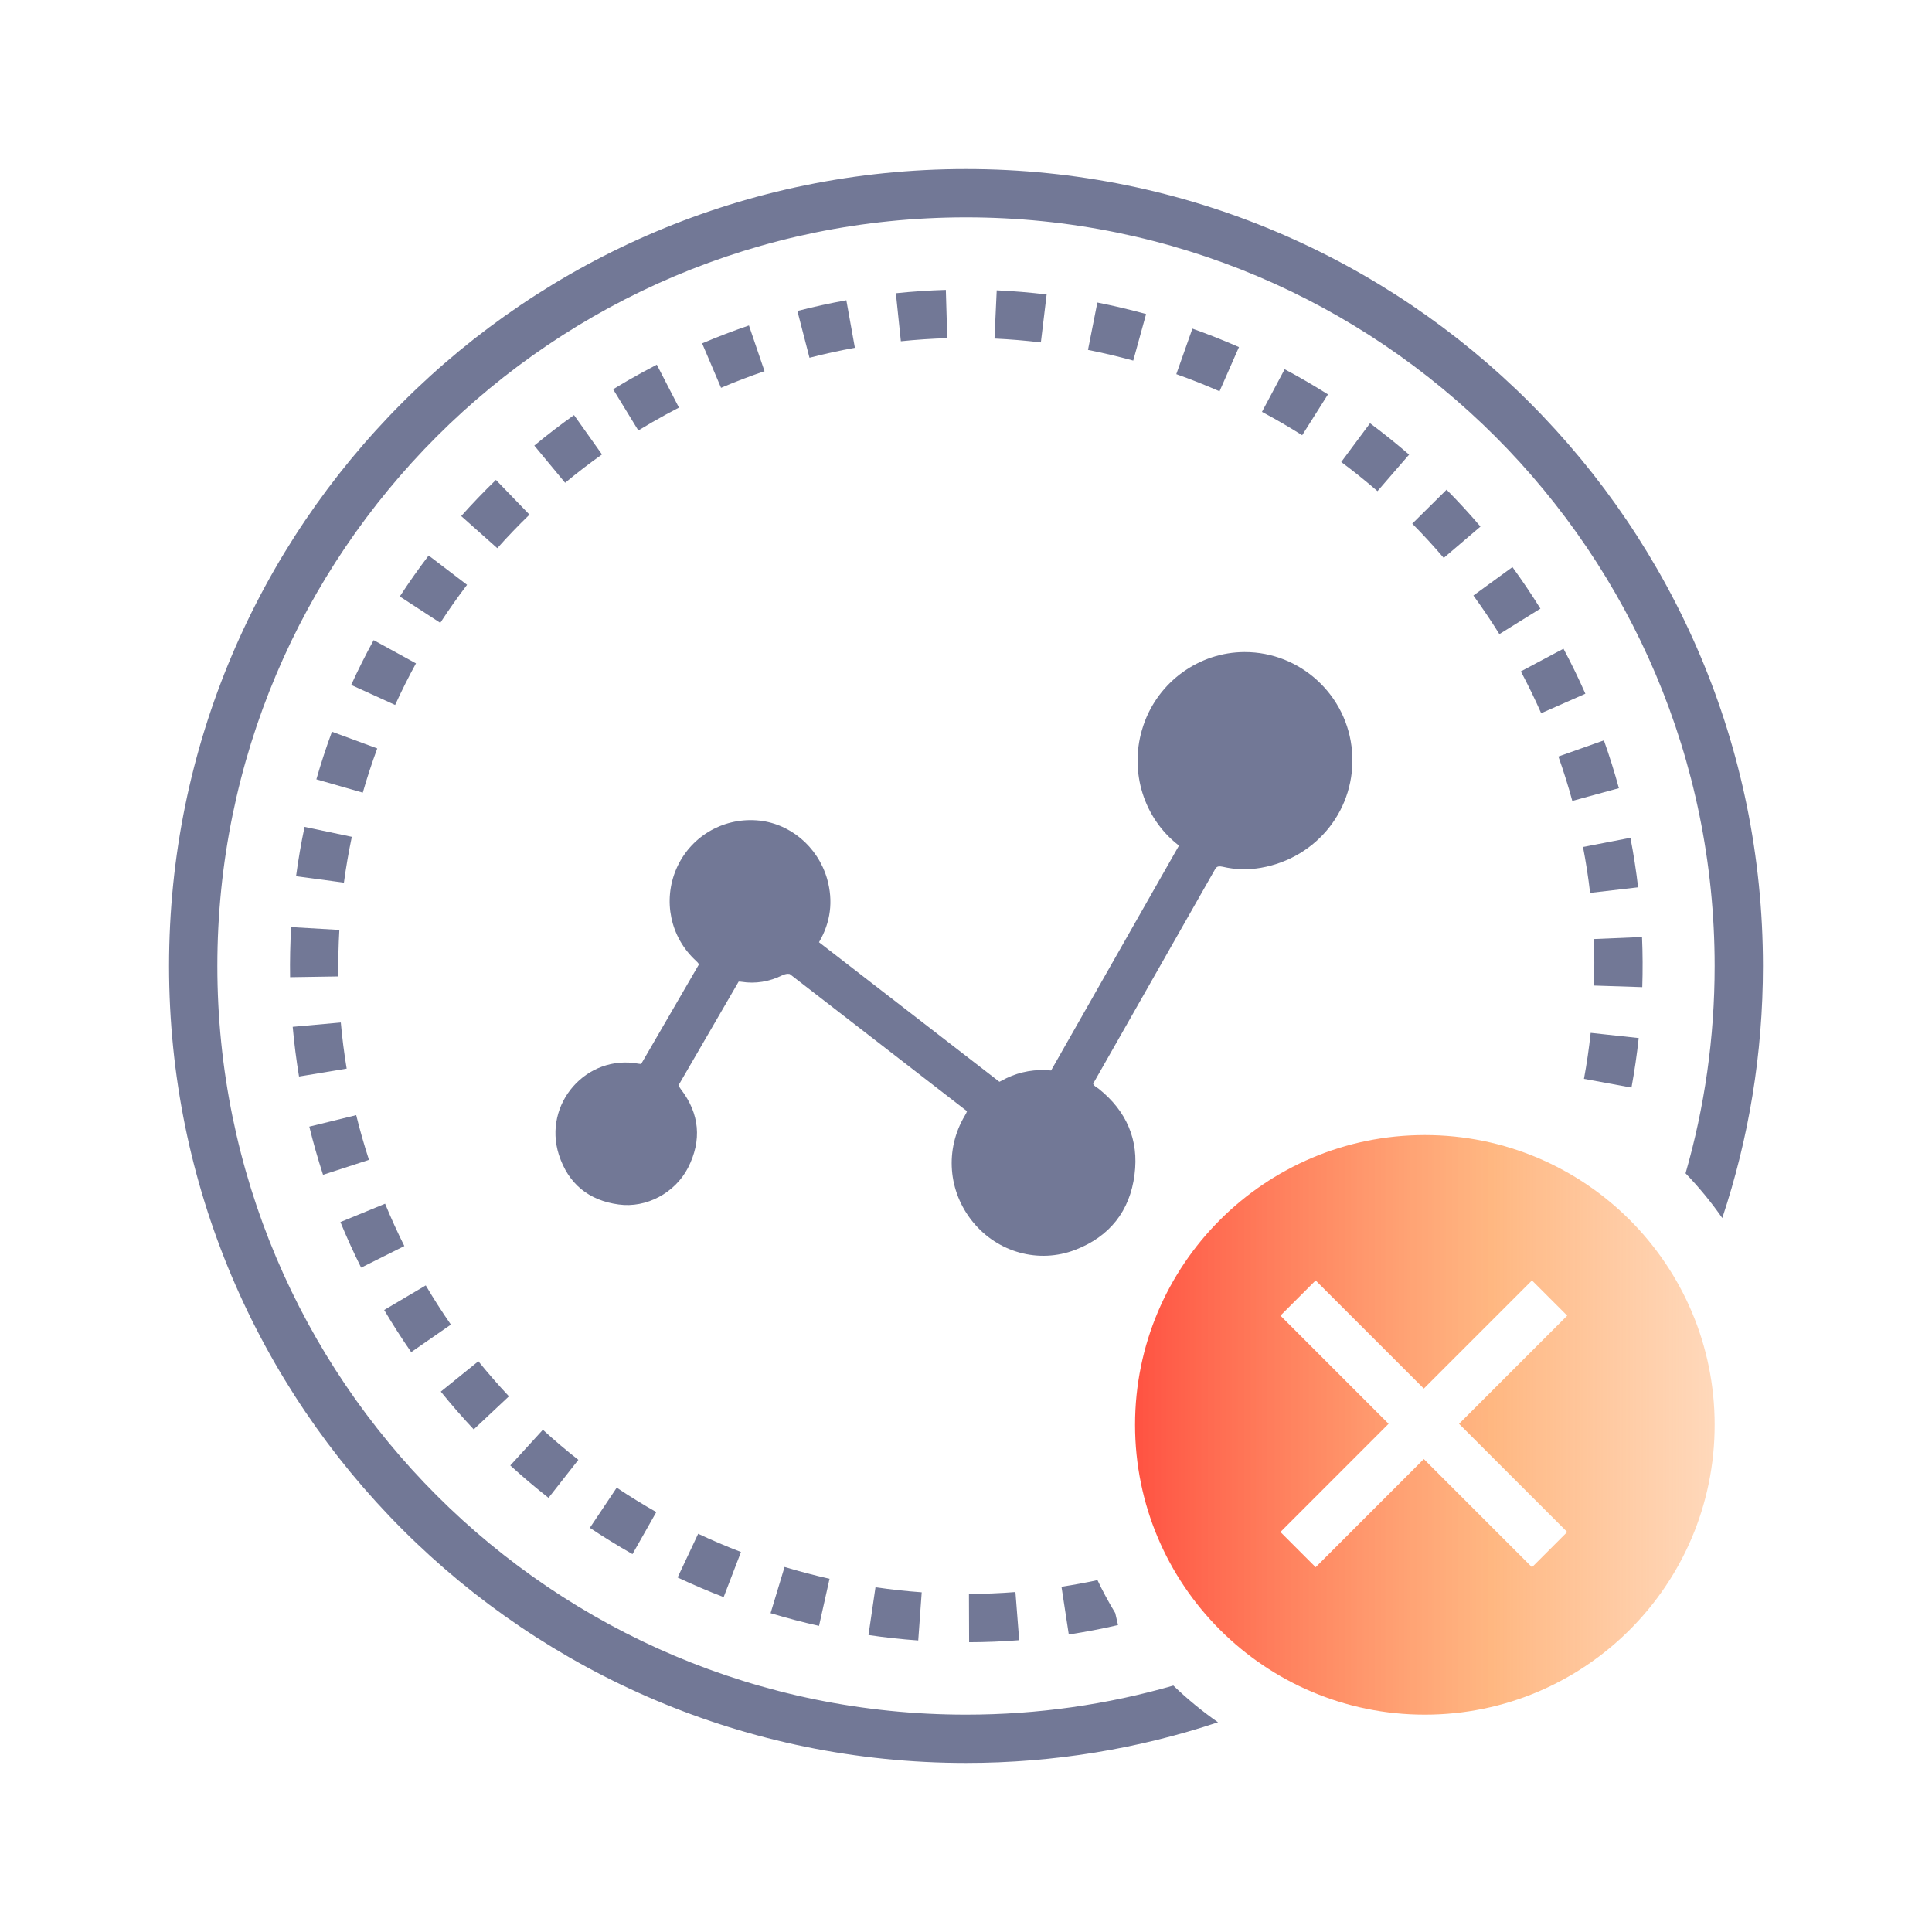 <?xml version="1.0" encoding="UTF-8"?>
<svg width="80px" height="80px" viewBox="0 0 80 80" version="1.1" xmlns="http://www.w3.org/2000/svg" xmlns:xlink="http://www.w3.org/1999/xlink">
    <!-- Generator: Sketch 61.1 (89650) - https://sketch.com -->
    <title>缺乏用户行为洞察</title>
    <desc>Created with Sketch.</desc>
    <defs>
        <linearGradient x1="100%" y1="50%" x2="-2.22044605e-14%" y2="50%" id="linearGradient-1">
            <stop stop-color="#FFB277" stop-opacity="0.5" offset="0%"></stop>
            <stop stop-color="#FFA15B" stop-opacity="0.763" offset="38.238%"></stop>
            <stop stop-color="#FF5242" offset="100%"></stop>
        </linearGradient>
    </defs>
    <g id="缺乏用户行为洞察" stroke="none" stroke-width="1" fill="none" fill-rule="evenodd">
        <path d="M40,7 C58.225,7 73,21.775 73,40 C73,43.647 72.408,47.156 71.316,50.436 C70.858,49.778 70.349,49.16 69.795,48.585 C70.58,45.859 71,42.979 71,40 C71,22.879 57.121,9 40,9 C22.879,9 9,22.879 9,40 C9,57.121 22.879,71 40,71 C42.979,71 45.859,70.58 48.586,69.796 C49.16,70.349 49.778,70.858 50.435,71.316 C47.156,72.408 43.647,73 40,73 C21.775,73 7,58.225 7,40 C7,21.775 21.775,7 40,7 Z" id="形状结合" fill="#727896" fill-rule="nonzero"></path>
        <path d="M59,47 C65.627,47 71,52.373 71,59 C71,65.627 65.627,71 59,71 C52.373,71 47,65.627 47,59 C47,52.373 52.373,47 59,47 Z M63.436,53.02 L58.957,57.498 L54.478,53.02 L53.02,54.478 L57.498,58.957 L53.02,63.436 L54.478,64.895 L58.957,60.416 L63.436,64.895 L64.895,63.436 L60.416,58.957 L64.895,54.478 L63.436,53.02 Z" id="形状结合" fill="url(#linearGradient-1)"></path>
        <path d="M51.531,27 C53.852,26.994 55.802,28.794 55.985,31.115 C56.174,33.466 54.555,35.523 52.215,35.933 C51.683,36.025 51.152,36.013 50.626,35.89 C50.488,35.858 50.41,35.876 50.346,35.937 L45.265,44.872 C45.294,44.973 45.415,45.018 45.506,45.093 C46.636,45.999 47.168,47.193 46.978,48.638 C46.789,50.15 45.94,51.209 44.522,51.754 C43.007,52.336 41.314,51.858 40.288,50.603 C39.255,49.342 39.114,47.603 39.952,46.195 C39.995,46.124 40.026,46.065 40.042,46.012 L32.7,40.331 C32.605,40.312 32.507,40.331 32.381,40.39 C31.855,40.648 31.281,40.746 30.707,40.654 C30.662,40.647 30.622,40.645 30.586,40.646 L28.095,44.94 C28.117,44.991 28.15,45.045 28.195,45.105 C28.971,46.115 29.069,47.217 28.489,48.356 C27.951,49.397 26.765,50.034 25.617,49.875 C24.382,49.709 23.533,49.024 23.142,47.817 C22.47,45.711 24.285,43.642 26.442,44.046 C26.48,44.053 26.516,44.057 26.548,44.058 L28.945,39.928 C28.915,39.881 28.871,39.832 28.812,39.778 C27.749,38.799 27.444,37.286 28.006,35.976 C28.574,34.666 29.888,33.87 31.318,33.968 C32.68,34.06 33.86,35.039 34.251,36.398 C34.507,37.311 34.397,38.186 33.921,39.001 C33.918,39.006 33.915,39.011 33.912,39.015 L41.383,44.794 L41.449,44.762 C42.024,44.436 42.643,44.288 43.289,44.311 L43.523,44.326 L48.818,35.016 L48.787,34.99 C47.356,33.868 46.78,31.977 47.283,30.235 L47.351,30.019 C47.962,28.225 49.655,27.006 51.531,27 Z" id="形状结合" fill="#727896" fill-rule="nonzero"></path>
        <path d="M42.047,65.923 L42.202,67.917 C41.512,67.971 40.82,67.999 40.129,68.001 L40.122,66.001 C40.764,65.999 41.406,65.973 42.047,65.923 Z M36.252,65.724 C36.888,65.818 37.526,65.887 38.166,65.934 L38.022,67.928 C37.333,67.879 36.646,67.804 35.962,67.703 L36.252,65.724 Z M46.179,66.791 L46.295,67.29 C45.62,67.446 44.94,67.576 44.256,67.68 L43.954,65.703 C44.453,65.627 44.95,65.536 45.444,65.43 C45.666,65.897 45.912,66.351 46.179,66.791 Z M32.487,64.884 C33.101,65.069 33.723,65.232 34.35,65.373 L33.914,67.324 C33.239,67.174 32.57,66.998 31.908,66.798 L32.487,64.884 Z M28.91,63.51 C29.491,63.783 30.082,64.035 30.682,64.265 L29.965,66.133 C29.32,65.885 28.683,65.613 28.058,65.319 L28.91,63.51 Z M25.537,61.601 C26.07,61.958 26.617,62.295 27.176,62.612 L26.19,64.352 C25.589,64.011 25,63.648 24.425,63.264 L25.537,61.601 Z M22.479,59.204 C22.953,59.638 23.443,60.053 23.948,60.449 L22.713,62.022 C22.169,61.595 21.641,61.148 21.13,60.681 L22.479,59.204 Z M19.808,56.367 C20.213,56.867 20.635,57.351 21.074,57.819 L19.616,59.188 C19.143,58.685 18.688,58.163 18.253,57.624 L19.808,56.367 Z M17.63,53.226 C17.958,53.782 18.305,54.323 18.67,54.849 L17.027,55.989 C16.634,55.423 16.261,54.841 15.908,54.244 L17.63,53.226 Z M15.946,49.843 C16.189,50.435 16.455,51.02 16.743,51.596 L14.954,52.49 C14.644,51.87 14.358,51.241 14.096,50.603 L15.946,49.843 Z M14.75,46.175 C14.903,46.798 15.079,47.415 15.278,48.027 L13.376,48.646 C13.162,47.988 12.972,47.322 12.808,46.651 L14.75,46.175 Z M65.866,42.768 L67.855,42.983 C67.781,43.67 67.681,44.354 67.556,45.034 L65.589,44.673 C65.705,44.042 65.798,43.406 65.866,42.768 Z M14.112,42.339 C14.169,42.978 14.25,43.615 14.355,44.249 L12.382,44.576 C12.269,43.893 12.182,43.207 12.12,42.518 L14.112,42.339 Z M67.993,38.8 C68.022,39.491 68.025,40.183 68.003,40.875 L66.004,40.81 C66.024,40.168 66.021,39.526 65.994,38.884 L67.993,38.8 Z M12.056,38.39 L14.052,38.506 C14.015,39.147 14.001,39.79 14.011,40.432 L12.012,40.463 C12.001,39.772 12.016,39.08 12.056,38.39 Z M67.513,34.692 C67.644,35.372 67.75,36.055 67.83,36.742 L65.843,36.973 C65.769,36.336 65.671,35.702 65.549,35.071 L67.513,34.692 Z M12.611,34.24 L14.568,34.651 C14.436,35.28 14.327,35.913 14.241,36.549 L12.259,36.282 C12.351,35.597 12.468,34.916 12.611,34.24 Z M66.414,30.657 C66.646,31.31 66.853,31.971 67.035,32.637 L65.106,33.164 C64.937,32.546 64.745,31.933 64.53,31.326 L66.414,30.657 Z M13.745,30.299 L15.621,30.991 C15.399,31.594 15.199,32.205 15.022,32.822 L13.1,32.271 C13.29,31.606 13.506,30.948 13.745,30.299 Z M64.74,26.861 C65.066,27.473 65.369,28.095 65.647,28.726 L63.817,29.533 C63.558,28.947 63.278,28.369 62.975,27.8 L64.74,26.861 Z M15.472,26.507 L17.225,27.469 C16.916,28.032 16.629,28.607 16.362,29.191 L14.542,28.362 C14.829,27.732 15.139,27.114 15.472,26.507 Z M62.627,23.482 C63.032,24.039 63.419,24.612 63.785,25.202 L62.086,26.257 C61.746,25.71 61.387,25.177 61.01,24.659 L62.627,23.482 Z M17.75,23.003 L19.34,24.216 C18.951,24.727 18.581,25.252 18.231,25.79 L16.555,24.698 C16.932,24.119 17.331,23.553 17.75,23.003 Z M59.9,20.277 C60.386,20.767 60.854,21.277 61.303,21.804 L59.782,23.102 C59.364,22.612 58.93,22.139 58.479,21.684 L59.9,20.277 Z M20.535,19.872 L21.925,21.31 C21.463,21.757 21.018,22.22 20.592,22.699 L19.098,21.369 C19.558,20.853 20.037,20.354 20.535,19.872 Z M56.73,17.526 C57.285,17.939 57.825,18.372 58.348,18.825 L57.039,20.337 C56.553,19.916 56.052,19.514 55.537,19.131 L56.73,17.526 Z M23.769,17.188 L24.927,18.818 C24.402,19.191 23.893,19.582 23.4,19.991 L22.124,18.451 C22.655,18.011 23.204,17.589 23.769,17.188 Z M53.195,15.289 C53.805,15.614 54.403,15.962 54.988,16.331 L53.92,18.022 C53.377,17.679 52.822,17.357 52.255,17.055 L53.195,15.289 Z M27.197,15.101 L28.114,16.878 C27.743,17.07 27.376,17.27 27.011,17.481 C26.816,17.594 26.623,17.708 26.432,17.825 L25.388,16.119 C25.594,15.993 25.801,15.87 26.01,15.749 C26.403,15.523 26.798,15.307 27.197,15.101 Z M49.375,13.608 C50.027,13.839 50.67,14.094 51.303,14.372 L50.498,16.203 C49.91,15.944 49.313,15.707 48.708,15.493 L49.375,13.608 Z M31.012,13.477 L31.657,15.37 C31.05,15.577 30.45,15.807 29.857,16.059 L29.074,14.219 C29.712,13.947 30.359,13.7 31.012,13.477 Z M45.439,12.527 C46.117,12.661 46.791,12.821 47.457,13.004 L46.925,14.932 C46.306,14.762 45.681,14.614 45.051,14.489 L45.439,12.527 Z M35.045,12.433 L35.399,14.402 C34.768,14.515 34.141,14.653 33.519,14.814 L33.018,12.877 C33.689,12.704 34.365,12.556 35.045,12.433 Z M41.272,12.022 C41.963,12.053 42.652,12.111 43.339,12.193 L43.1,14.179 C42.462,14.102 41.822,14.049 41.18,14.019 L41.272,12.022 Z M39.165,12.004 L39.224,14.003 C38.583,14.022 37.942,14.065 37.303,14.131 L37.096,12.142 C37.784,12.071 38.474,12.025 39.165,12.004 Z" id="形状结合" fill="#727896" fill-rule="nonzero"></path>
    </g>
</svg>